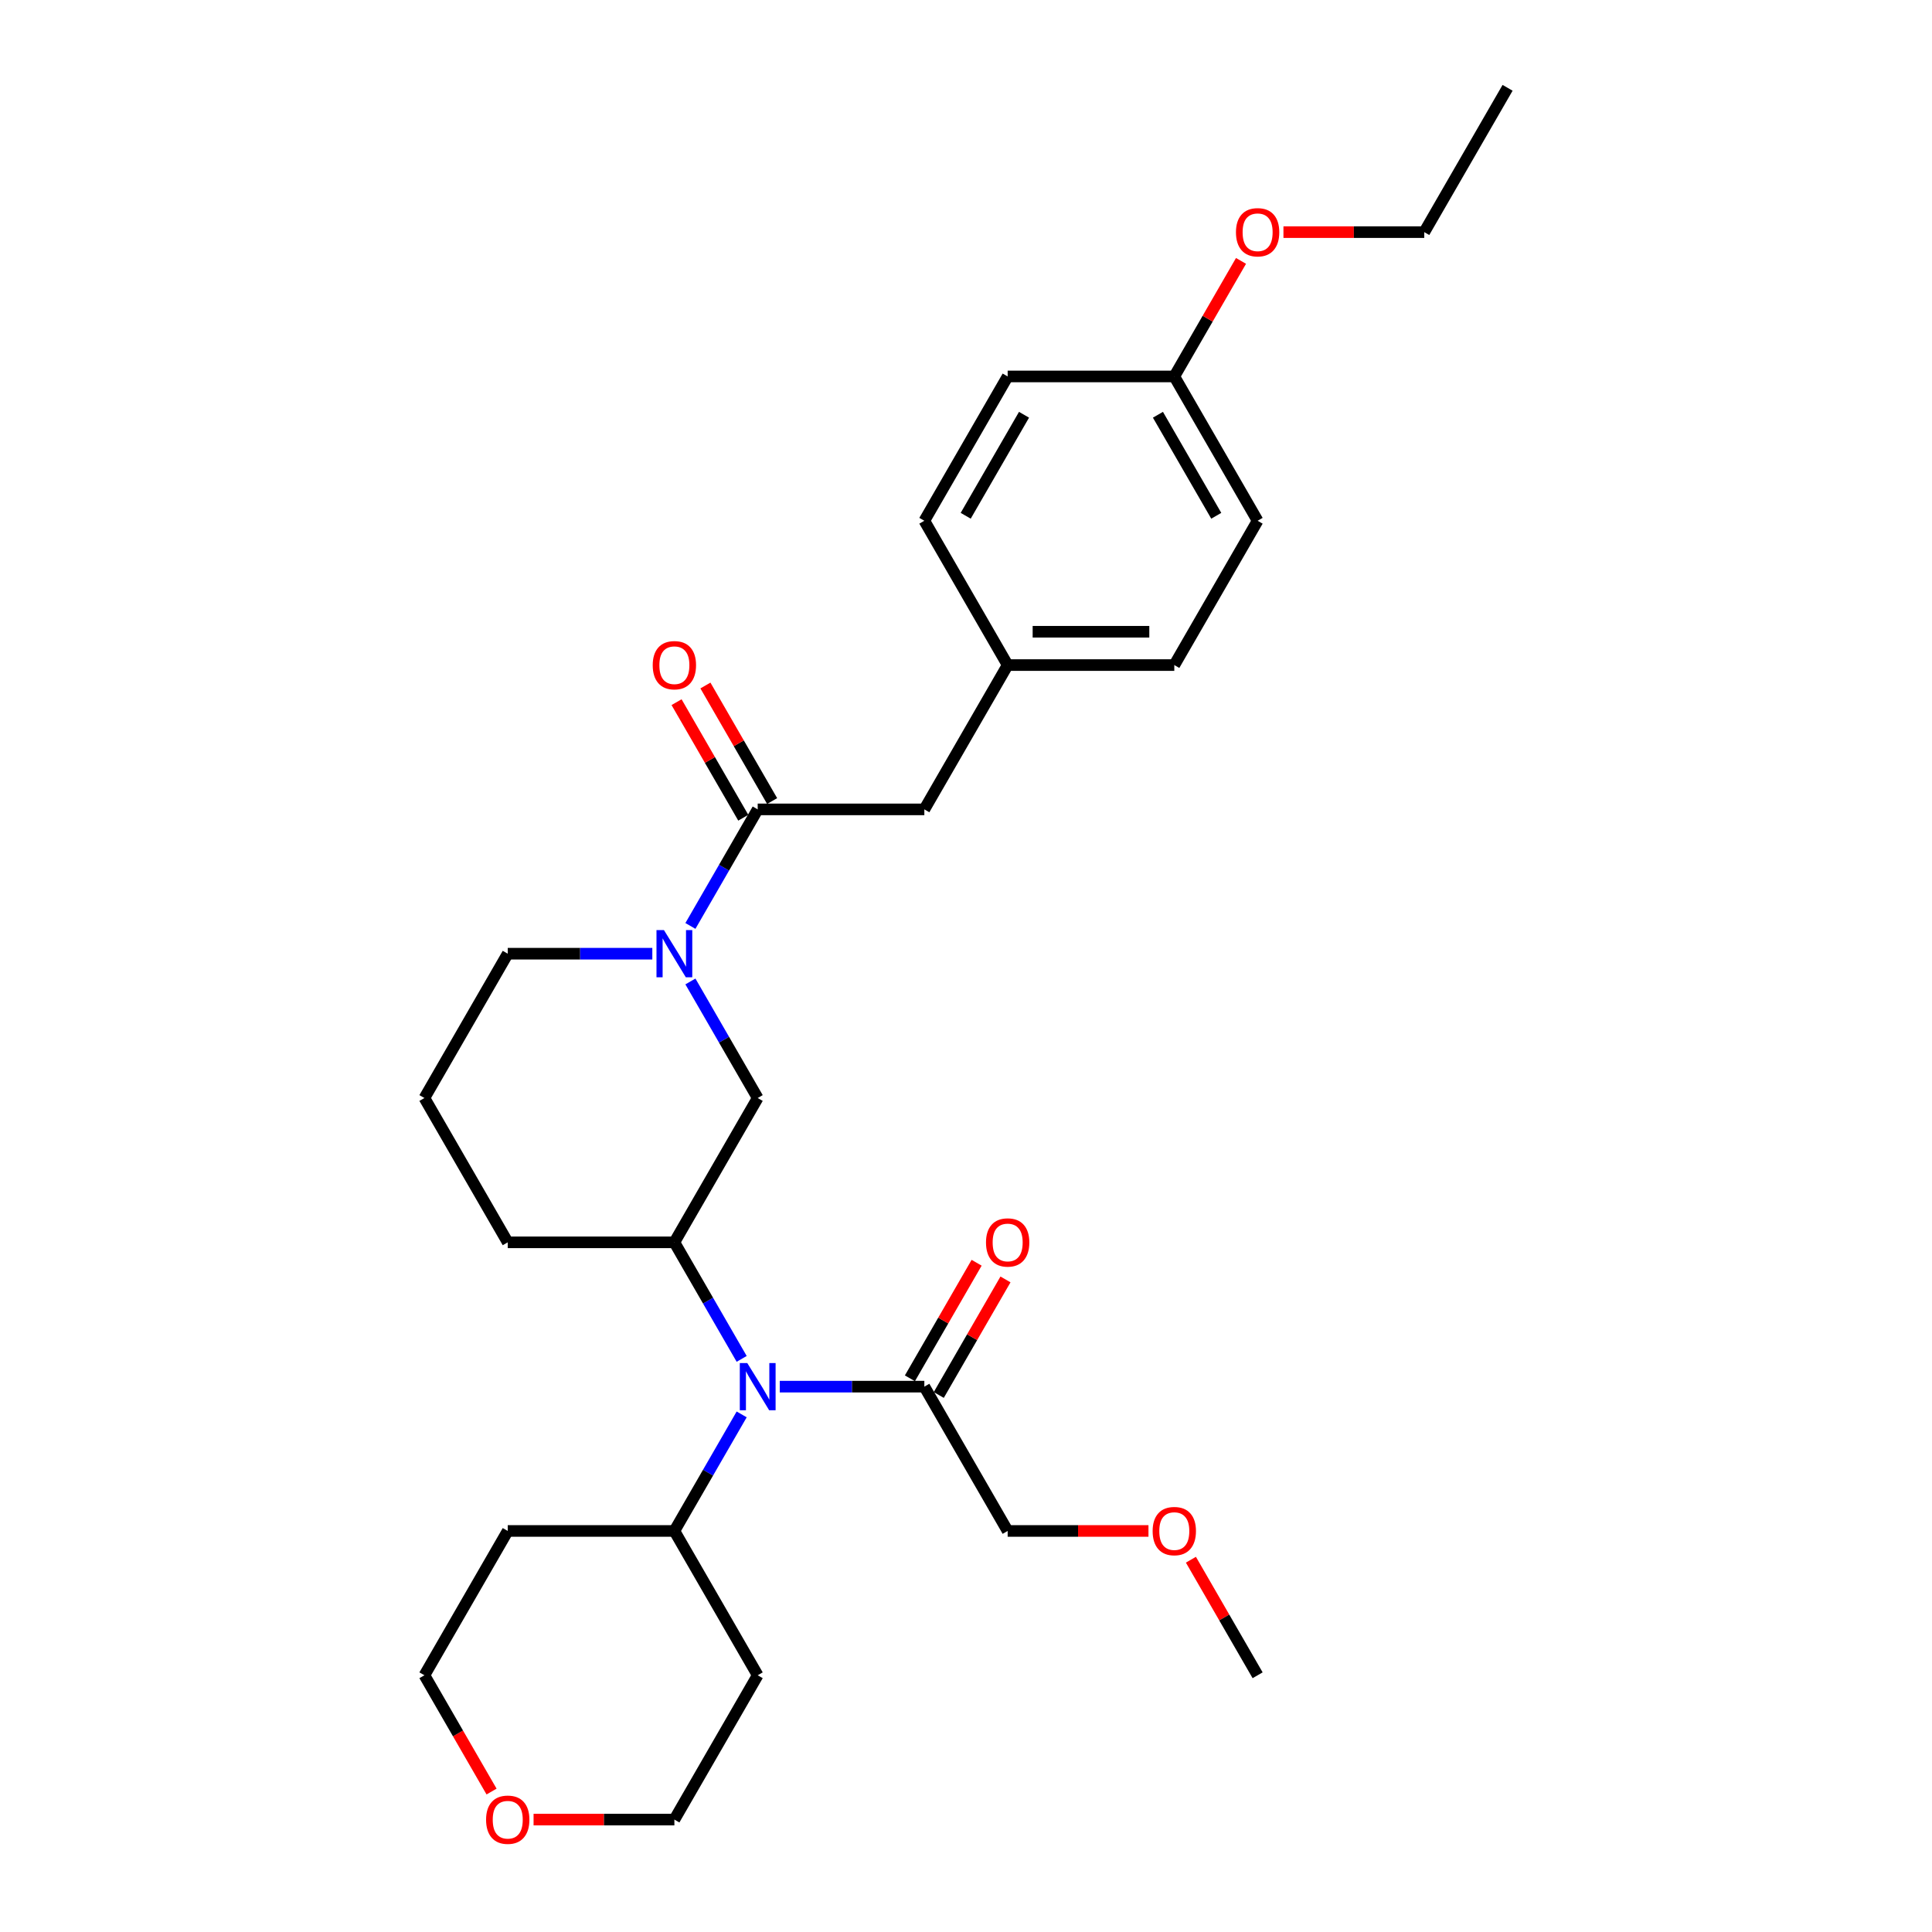 <?xml version='1.0' encoding='iso-8859-1'?>
<svg version='1.1' baseProfile='full'
              xmlns='http://www.w3.org/2000/svg'
                      xmlns:rdkit='http://www.rdkit.org/xml'
                      xmlns:xlink='http://www.w3.org/1999/xlink'
                  xml:space='preserve'
width='1000px' height='1000px' viewBox='0 0 1000 1000'>
<!-- END OF HEADER -->
<rect style='opacity:1.0;fill:#FFFFFF;stroke:none' width='1000' height='1000' x='0' y='0'> </rect>
<path class='bond-0' d='M 357.355,479.265 L 374.77,449.101' style='fill:none;fill-rule:evenodd;stroke:#0000FF;stroke-width:6px;stroke-linecap:butt;stroke-linejoin:miter;stroke-opacity:1' />
<path class='bond-0' d='M 374.77,449.101 L 392.185,418.938' style='fill:none;fill-rule:evenodd;stroke:#000000;stroke-width:6px;stroke-linecap:butt;stroke-linejoin:miter;stroke-opacity:1' />
<path class='bond-3' d='M 357.355,508.004 L 374.77,538.168' style='fill:none;fill-rule:evenodd;stroke:#0000FF;stroke-width:6px;stroke-linecap:butt;stroke-linejoin:miter;stroke-opacity:1' />
<path class='bond-3' d='M 374.77,538.168 L 392.185,568.331' style='fill:none;fill-rule:evenodd;stroke:#000000;stroke-width:6px;stroke-linecap:butt;stroke-linejoin:miter;stroke-opacity:1' />
<path class='bond-11' d='M 337.639,493.635 L 300.222,493.635' style='fill:none;fill-rule:evenodd;stroke:#0000FF;stroke-width:6px;stroke-linecap:butt;stroke-linejoin:miter;stroke-opacity:1' />
<path class='bond-11' d='M 300.222,493.635 L 262.806,493.635' style='fill:none;fill-rule:evenodd;stroke:#000000;stroke-width:6px;stroke-linecap:butt;stroke-linejoin:miter;stroke-opacity:1' />
<path class='bond-5' d='M 392.185,418.938 L 478.437,418.938' style='fill:none;fill-rule:evenodd;stroke:#000000;stroke-width:6px;stroke-linecap:butt;stroke-linejoin:miter;stroke-opacity:1' />
<path class='bond-6' d='M 399.654,414.625 L 382.389,384.721' style='fill:none;fill-rule:evenodd;stroke:#000000;stroke-width:6px;stroke-linecap:butt;stroke-linejoin:miter;stroke-opacity:1' />
<path class='bond-6' d='M 382.389,384.721 L 365.123,354.816' style='fill:none;fill-rule:evenodd;stroke:#FF0000;stroke-width:6px;stroke-linecap:butt;stroke-linejoin:miter;stroke-opacity:1' />
<path class='bond-6' d='M 384.715,423.251 L 367.449,393.346' style='fill:none;fill-rule:evenodd;stroke:#000000;stroke-width:6px;stroke-linecap:butt;stroke-linejoin:miter;stroke-opacity:1' />
<path class='bond-6' d='M 367.449,393.346 L 350.184,363.441' style='fill:none;fill-rule:evenodd;stroke:#FF0000;stroke-width:6px;stroke-linecap:butt;stroke-linejoin:miter;stroke-opacity:1' />
<path class='bond-1' d='M 383.888,703.355 L 366.473,673.191' style='fill:none;fill-rule:evenodd;stroke:#0000FF;stroke-width:6px;stroke-linecap:butt;stroke-linejoin:miter;stroke-opacity:1' />
<path class='bond-1' d='M 366.473,673.191 L 349.058,643.028' style='fill:none;fill-rule:evenodd;stroke:#000000;stroke-width:6px;stroke-linecap:butt;stroke-linejoin:miter;stroke-opacity:1' />
<path class='bond-4' d='M 403.604,717.725 L 441.021,717.725' style='fill:none;fill-rule:evenodd;stroke:#0000FF;stroke-width:6px;stroke-linecap:butt;stroke-linejoin:miter;stroke-opacity:1' />
<path class='bond-4' d='M 441.021,717.725 L 478.437,717.725' style='fill:none;fill-rule:evenodd;stroke:#000000;stroke-width:6px;stroke-linecap:butt;stroke-linejoin:miter;stroke-opacity:1' />
<path class='bond-7' d='M 383.888,732.094 L 366.473,762.258' style='fill:none;fill-rule:evenodd;stroke:#0000FF;stroke-width:6px;stroke-linecap:butt;stroke-linejoin:miter;stroke-opacity:1' />
<path class='bond-7' d='M 366.473,762.258 L 349.058,792.421' style='fill:none;fill-rule:evenodd;stroke:#000000;stroke-width:6px;stroke-linecap:butt;stroke-linejoin:miter;stroke-opacity:1' />
<path class='bond-2' d='M 349.058,643.028 L 392.185,568.331' style='fill:none;fill-rule:evenodd;stroke:#000000;stroke-width:6px;stroke-linecap:butt;stroke-linejoin:miter;stroke-opacity:1' />
<path class='bond-29' d='M 349.058,643.028 L 262.806,643.028' style='fill:none;fill-rule:evenodd;stroke:#000000;stroke-width:6px;stroke-linecap:butt;stroke-linejoin:miter;stroke-opacity:1' />
<path class='bond-8' d='M 485.907,722.037 L 503.172,692.132' style='fill:none;fill-rule:evenodd;stroke:#000000;stroke-width:6px;stroke-linecap:butt;stroke-linejoin:miter;stroke-opacity:1' />
<path class='bond-8' d='M 503.172,692.132 L 520.438,662.228' style='fill:none;fill-rule:evenodd;stroke:#FF0000;stroke-width:6px;stroke-linecap:butt;stroke-linejoin:miter;stroke-opacity:1' />
<path class='bond-8' d='M 470.967,713.412 L 488.233,683.507' style='fill:none;fill-rule:evenodd;stroke:#000000;stroke-width:6px;stroke-linecap:butt;stroke-linejoin:miter;stroke-opacity:1' />
<path class='bond-8' d='M 488.233,683.507 L 505.498,653.602' style='fill:none;fill-rule:evenodd;stroke:#FF0000;stroke-width:6px;stroke-linecap:butt;stroke-linejoin:miter;stroke-opacity:1' />
<path class='bond-20' d='M 478.437,717.725 L 521.563,792.421' style='fill:none;fill-rule:evenodd;stroke:#000000;stroke-width:6px;stroke-linecap:butt;stroke-linejoin:miter;stroke-opacity:1' />
<path class='bond-10' d='M 478.437,418.938 L 521.563,344.241' style='fill:none;fill-rule:evenodd;stroke:#000000;stroke-width:6px;stroke-linecap:butt;stroke-linejoin:miter;stroke-opacity:1' />
<path class='bond-13' d='M 349.058,792.421 L 392.185,867.118' style='fill:none;fill-rule:evenodd;stroke:#000000;stroke-width:6px;stroke-linecap:butt;stroke-linejoin:miter;stroke-opacity:1' />
<path class='bond-14' d='M 349.058,792.421 L 262.806,792.421' style='fill:none;fill-rule:evenodd;stroke:#000000;stroke-width:6px;stroke-linecap:butt;stroke-linejoin:miter;stroke-opacity:1' />
<path class='bond-9' d='M 254.43,927.307 L 237.055,897.212' style='fill:none;fill-rule:evenodd;stroke:#FF0000;stroke-width:6px;stroke-linecap:butt;stroke-linejoin:miter;stroke-opacity:1' />
<path class='bond-9' d='M 237.055,897.212 L 219.68,867.118' style='fill:none;fill-rule:evenodd;stroke:#000000;stroke-width:6px;stroke-linecap:butt;stroke-linejoin:miter;stroke-opacity:1' />
<path class='bond-31' d='M 276.175,941.815 L 312.617,941.815' style='fill:none;fill-rule:evenodd;stroke:#FF0000;stroke-width:6px;stroke-linecap:butt;stroke-linejoin:miter;stroke-opacity:1' />
<path class='bond-31' d='M 312.617,941.815 L 349.058,941.815' style='fill:none;fill-rule:evenodd;stroke:#000000;stroke-width:6px;stroke-linecap:butt;stroke-linejoin:miter;stroke-opacity:1' />
<path class='bond-16' d='M 521.563,344.241 L 478.437,269.545' style='fill:none;fill-rule:evenodd;stroke:#000000;stroke-width:6px;stroke-linecap:butt;stroke-linejoin:miter;stroke-opacity:1' />
<path class='bond-17' d='M 521.563,344.241 L 607.815,344.241' style='fill:none;fill-rule:evenodd;stroke:#000000;stroke-width:6px;stroke-linecap:butt;stroke-linejoin:miter;stroke-opacity:1' />
<path class='bond-17' d='M 534.501,326.991 L 594.878,326.991' style='fill:none;fill-rule:evenodd;stroke:#000000;stroke-width:6px;stroke-linecap:butt;stroke-linejoin:miter;stroke-opacity:1' />
<path class='bond-22' d='M 262.806,493.635 L 219.68,568.331' style='fill:none;fill-rule:evenodd;stroke:#000000;stroke-width:6px;stroke-linecap:butt;stroke-linejoin:miter;stroke-opacity:1' />
<path class='bond-12' d='M 607.815,194.848 L 650.942,269.545' style='fill:none;fill-rule:evenodd;stroke:#000000;stroke-width:6px;stroke-linecap:butt;stroke-linejoin:miter;stroke-opacity:1' />
<path class='bond-12' d='M 599.345,214.678 L 629.533,266.965' style='fill:none;fill-rule:evenodd;stroke:#000000;stroke-width:6px;stroke-linecap:butt;stroke-linejoin:miter;stroke-opacity:1' />
<path class='bond-21' d='M 607.815,194.848 L 625.081,164.943' style='fill:none;fill-rule:evenodd;stroke:#000000;stroke-width:6px;stroke-linecap:butt;stroke-linejoin:miter;stroke-opacity:1' />
<path class='bond-21' d='M 625.081,164.943 L 642.346,135.038' style='fill:none;fill-rule:evenodd;stroke:#FF0000;stroke-width:6px;stroke-linecap:butt;stroke-linejoin:miter;stroke-opacity:1' />
<path class='bond-30' d='M 607.815,194.848 L 521.563,194.848' style='fill:none;fill-rule:evenodd;stroke:#000000;stroke-width:6px;stroke-linecap:butt;stroke-linejoin:miter;stroke-opacity:1' />
<path class='bond-23' d='M 392.185,867.118 L 349.058,941.815' style='fill:none;fill-rule:evenodd;stroke:#000000;stroke-width:6px;stroke-linecap:butt;stroke-linejoin:miter;stroke-opacity:1' />
<path class='bond-24' d='M 262.806,792.421 L 219.68,867.118' style='fill:none;fill-rule:evenodd;stroke:#000000;stroke-width:6px;stroke-linecap:butt;stroke-linejoin:miter;stroke-opacity:1' />
<path class='bond-15' d='M 262.806,643.028 L 219.68,568.331' style='fill:none;fill-rule:evenodd;stroke:#000000;stroke-width:6px;stroke-linecap:butt;stroke-linejoin:miter;stroke-opacity:1' />
<path class='bond-19' d='M 478.437,269.545 L 521.563,194.848' style='fill:none;fill-rule:evenodd;stroke:#000000;stroke-width:6px;stroke-linecap:butt;stroke-linejoin:miter;stroke-opacity:1' />
<path class='bond-19' d='M 499.845,266.965 L 530.033,214.678' style='fill:none;fill-rule:evenodd;stroke:#000000;stroke-width:6px;stroke-linecap:butt;stroke-linejoin:miter;stroke-opacity:1' />
<path class='bond-18' d='M 607.815,344.241 L 650.942,269.545' style='fill:none;fill-rule:evenodd;stroke:#000000;stroke-width:6px;stroke-linecap:butt;stroke-linejoin:miter;stroke-opacity:1' />
<path class='bond-25' d='M 521.563,792.421 L 558.005,792.421' style='fill:none;fill-rule:evenodd;stroke:#000000;stroke-width:6px;stroke-linecap:butt;stroke-linejoin:miter;stroke-opacity:1' />
<path class='bond-25' d='M 558.005,792.421 L 594.446,792.421' style='fill:none;fill-rule:evenodd;stroke:#FF0000;stroke-width:6px;stroke-linecap:butt;stroke-linejoin:miter;stroke-opacity:1' />
<path class='bond-26' d='M 664.311,120.151 L 700.752,120.151' style='fill:none;fill-rule:evenodd;stroke:#FF0000;stroke-width:6px;stroke-linecap:butt;stroke-linejoin:miter;stroke-opacity:1' />
<path class='bond-26' d='M 700.752,120.151 L 737.194,120.151' style='fill:none;fill-rule:evenodd;stroke:#000000;stroke-width:6px;stroke-linecap:butt;stroke-linejoin:miter;stroke-opacity:1' />
<path class='bond-27' d='M 616.41,807.308 L 633.676,837.213' style='fill:none;fill-rule:evenodd;stroke:#FF0000;stroke-width:6px;stroke-linecap:butt;stroke-linejoin:miter;stroke-opacity:1' />
<path class='bond-27' d='M 633.676,837.213 L 650.942,867.118' style='fill:none;fill-rule:evenodd;stroke:#000000;stroke-width:6px;stroke-linecap:butt;stroke-linejoin:miter;stroke-opacity:1' />
<path class='bond-28' d='M 737.194,120.151 L 780.32,45.455' style='fill:none;fill-rule:evenodd;stroke:#000000;stroke-width:6px;stroke-linecap:butt;stroke-linejoin:miter;stroke-opacity:1' />
<path  class='atom-0' d='M 343.659 481.421
L 351.663 494.359
Q 352.457 495.636, 353.733 497.947
Q 355.01 500.259, 355.079 500.397
L 355.079 481.421
L 358.322 481.421
L 358.322 505.848
L 354.975 505.848
L 346.385 491.703
Q 345.384 490.046, 344.315 488.149
Q 343.28 486.251, 342.969 485.665
L 342.969 505.848
L 339.795 505.848
L 339.795 481.421
L 343.659 481.421
' fill='#0000FF'/>
<path  class='atom-2' d='M 386.785 705.511
L 394.789 718.449
Q 395.583 719.726, 396.86 722.037
Q 398.136 724.349, 398.205 724.487
L 398.205 705.511
L 401.448 705.511
L 401.448 729.938
L 398.102 729.938
L 389.511 715.793
Q 388.51 714.137, 387.441 712.239
Q 386.406 710.341, 386.095 709.755
L 386.095 729.938
L 382.921 729.938
L 382.921 705.511
L 386.785 705.511
' fill='#0000FF'/>
<path  class='atom-7' d='M 337.846 344.31
Q 337.846 338.445, 340.744 335.167
Q 343.642 331.89, 349.058 331.89
Q 354.475 331.89, 357.373 335.167
Q 360.271 338.445, 360.271 344.31
Q 360.271 350.244, 357.339 353.625
Q 354.406 356.972, 349.058 356.972
Q 343.676 356.972, 340.744 353.625
Q 337.846 350.279, 337.846 344.31
M 349.058 354.212
Q 352.785 354.212, 354.786 351.728
Q 356.821 349.209, 356.821 344.31
Q 356.821 339.515, 354.786 337.1
Q 352.785 334.65, 349.058 334.65
Q 345.332 334.65, 343.297 337.065
Q 341.296 339.48, 341.296 344.31
Q 341.296 349.244, 343.297 351.728
Q 345.332 354.212, 349.058 354.212
' fill='#FF0000'/>
<path  class='atom-9' d='M 510.35 643.097
Q 510.35 637.232, 513.248 633.954
Q 516.146 630.677, 521.563 630.677
Q 526.98 630.677, 529.878 633.954
Q 532.776 637.232, 532.776 643.097
Q 532.776 649.031, 529.843 652.412
Q 526.911 655.759, 521.563 655.759
Q 516.181 655.759, 513.248 652.412
Q 510.35 649.066, 510.35 643.097
M 521.563 652.999
Q 525.289 652.999, 527.29 650.515
Q 529.326 647.996, 529.326 643.097
Q 529.326 638.301, 527.29 635.886
Q 525.289 633.437, 521.563 633.437
Q 517.837 633.437, 515.801 635.852
Q 513.8 638.267, 513.8 643.097
Q 513.8 648.031, 515.801 650.515
Q 517.837 652.999, 521.563 652.999
' fill='#FF0000'/>
<path  class='atom-10' d='M 251.593 941.884
Q 251.593 936.018, 254.491 932.741
Q 257.39 929.463, 262.806 929.463
Q 268.223 929.463, 271.121 932.741
Q 274.019 936.018, 274.019 941.884
Q 274.019 947.818, 271.086 951.199
Q 268.154 954.545, 262.806 954.545
Q 257.424 954.545, 254.491 951.199
Q 251.593 947.852, 251.593 941.884
M 262.806 951.785
Q 266.532 951.785, 268.533 949.301
Q 270.569 946.783, 270.569 941.884
Q 270.569 937.088, 268.533 934.673
Q 266.532 932.223, 262.806 932.223
Q 259.08 932.223, 257.045 934.638
Q 255.044 937.053, 255.044 941.884
Q 255.044 946.817, 257.045 949.301
Q 259.08 951.785, 262.806 951.785
' fill='#FF0000'/>
<path  class='atom-22' d='M 639.729 120.22
Q 639.729 114.355, 642.627 111.077
Q 645.525 107.8, 650.942 107.8
Q 656.358 107.8, 659.256 111.077
Q 662.154 114.355, 662.154 120.22
Q 662.154 126.154, 659.222 129.535
Q 656.289 132.882, 650.942 132.882
Q 645.559 132.882, 642.627 129.535
Q 639.729 126.189, 639.729 120.22
M 650.942 130.122
Q 654.668 130.122, 656.669 127.638
Q 658.704 125.119, 658.704 120.22
Q 658.704 115.425, 656.669 113.01
Q 654.668 110.56, 650.942 110.56
Q 647.215 110.56, 645.18 112.975
Q 643.179 115.39, 643.179 120.22
Q 643.179 125.154, 645.18 127.638
Q 647.215 130.122, 650.942 130.122
' fill='#FF0000'/>
<path  class='atom-26' d='M 596.603 792.49
Q 596.603 786.625, 599.501 783.348
Q 602.399 780.07, 607.815 780.07
Q 613.232 780.07, 616.13 783.348
Q 619.028 786.625, 619.028 792.49
Q 619.028 798.424, 616.096 801.806
Q 613.163 805.152, 607.815 805.152
Q 602.433 805.152, 599.501 801.806
Q 596.603 798.459, 596.603 792.49
M 607.815 802.392
Q 611.541 802.392, 613.543 799.908
Q 615.578 797.389, 615.578 792.49
Q 615.578 787.695, 613.543 785.28
Q 611.541 782.83, 607.815 782.83
Q 604.089 782.83, 602.054 785.245
Q 600.053 787.66, 600.053 792.49
Q 600.053 797.424, 602.054 799.908
Q 604.089 802.392, 607.815 802.392
' fill='#FF0000'/>
</svg>
